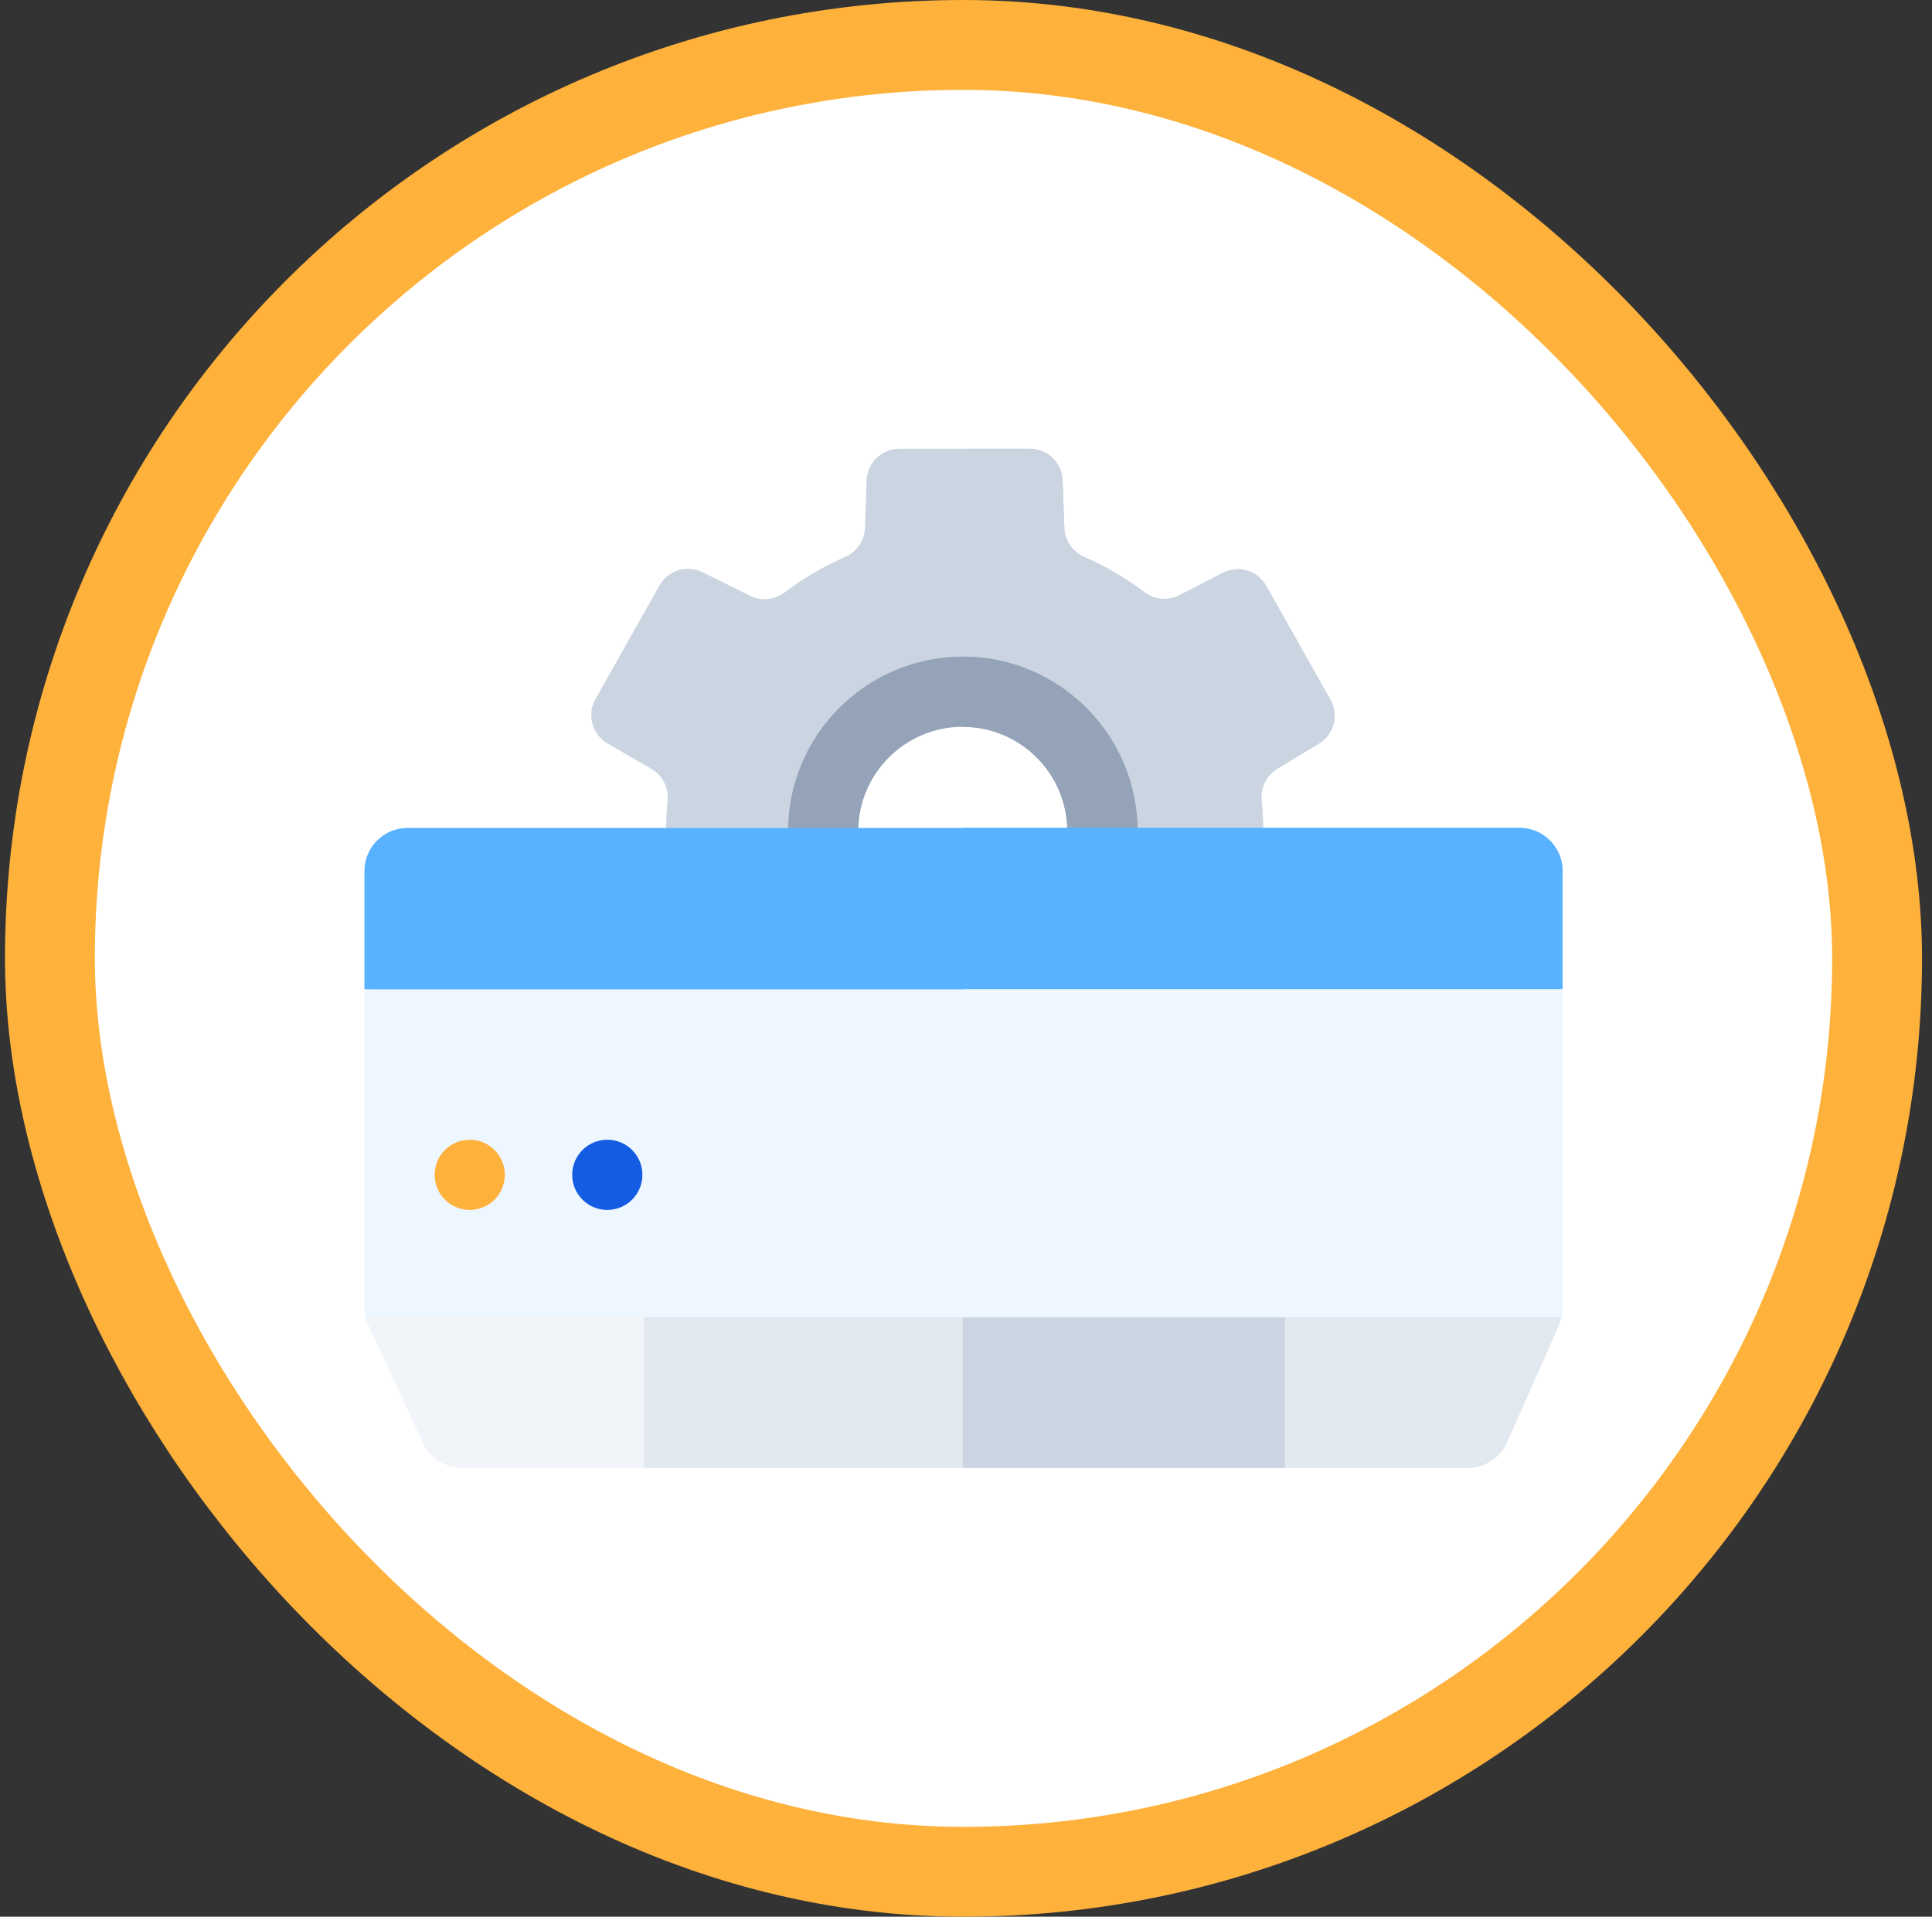 <svg width="129" height="128" viewBox="0 0 129 128" fill="none" xmlns="http://www.w3.org/2000/svg">
<rect x="0" y="0" width="129" height="128" fill="#333333" stroke="none"/>
<rect x="3.333" y="3" width="122" height="122" rx="61" fill="white"/>
<rect x="3.333" y="3" width="122" height="122" rx="61" stroke="#FEB13B" stroke-width="6"/>
<g clip-path="url(#clip0_866_22119)">
<path d="M87.96 61.256L85.258 59.584C84.543 59.141 84.153 58.327 84.238 57.49C84.306 56.823 84.341 56.147 84.341 55.462C84.341 54.782 84.306 54.111 84.24 53.449C84.154 52.604 84.552 51.784 85.278 51.344L88.058 49.66C89.066 49.05 89.407 47.748 88.829 46.721L84.549 39.126C83.972 38.103 82.691 37.719 81.647 38.257L78.739 39.755C77.985 40.144 77.081 40.053 76.404 39.542C75.171 38.612 73.826 37.822 72.394 37.195C71.617 36.855 71.096 36.111 71.066 35.264L70.952 32.075C70.91 30.901 69.946 29.97 68.77 29.97H60.047C58.871 29.97 57.907 30.901 57.865 32.075L57.751 35.264C57.721 36.111 57.2 36.855 56.423 37.195C54.983 37.825 53.631 38.62 52.392 39.558C51.727 40.061 50.838 40.157 50.09 39.787L46.905 38.211C45.865 37.697 44.605 38.085 44.035 39.096L39.758 46.687C39.171 47.728 39.531 49.047 40.564 49.647L43.501 51.352C44.248 51.786 44.66 52.619 44.575 53.478C44.51 54.131 44.477 54.792 44.477 55.462C44.477 56.139 44.511 56.809 44.577 57.469C44.663 58.317 44.263 59.139 43.533 59.578L40.519 61.391C39.506 62 39.161 63.304 39.742 64.334L44.019 71.924C44.595 72.947 45.876 73.331 46.92 72.794L50.079 71.168C50.832 70.78 51.736 70.871 52.413 71.381C53.648 72.313 54.996 73.105 56.432 73.732C57.21 74.073 57.732 74.82 57.76 75.669L57.87 78.952C57.909 80.128 58.874 81.062 60.052 81.062H68.766C69.943 81.062 70.908 80.128 70.948 78.952L71.057 75.669C71.085 74.82 71.607 74.073 72.386 73.732C73.819 73.106 75.165 72.316 76.398 71.385C77.078 70.874 77.986 70.786 78.739 71.182L81.513 72.642C82.558 73.192 83.852 72.811 84.432 71.782L88.713 64.184C89.288 63.164 88.956 61.873 87.96 61.256ZM64.285 64.839C59.136 64.839 54.962 60.665 54.962 55.516C54.962 50.367 59.136 46.193 64.285 46.193C69.434 46.193 73.609 50.367 73.609 55.516C73.609 60.665 69.434 64.839 64.285 64.839Z" fill="#CBD5E1"/>
<path d="M85.278 51.344L88.058 49.66C89.066 49.05 89.408 47.748 88.829 46.721L84.549 39.126C83.972 38.103 82.691 37.719 81.647 38.257L78.739 39.755C77.985 40.144 77.081 40.053 76.404 39.542C75.171 38.612 73.826 37.822 72.394 37.195C71.617 36.855 71.096 36.111 71.066 35.264L70.952 32.075C70.91 30.901 69.946 29.97 68.77 29.97H64.285V46.193C69.434 46.193 73.608 50.367 73.608 55.516C73.608 60.665 69.434 64.839 64.285 64.839V81.062H68.765C69.943 81.062 70.908 80.128 70.947 78.951L71.057 75.668C71.085 74.819 71.607 74.072 72.385 73.732C73.819 73.105 75.164 72.316 76.398 71.385C77.077 70.873 77.986 70.786 78.739 71.182L81.513 72.642C82.558 73.192 83.852 72.811 84.432 71.782L88.713 64.184C89.287 63.164 88.955 61.872 87.96 61.256L85.258 59.584C84.542 59.141 84.153 58.327 84.238 57.489C84.305 56.823 84.34 56.146 84.34 55.462C84.34 54.782 84.306 54.111 84.239 53.449C84.154 52.604 84.552 51.784 85.278 51.344Z" fill="#CBD5E1"/>
<path d="M64.285 67.183C57.852 67.183 52.618 61.949 52.618 55.516C52.618 49.083 57.852 43.849 64.285 43.849C70.718 43.849 75.952 49.083 75.952 55.516C75.952 61.949 70.718 67.183 64.285 67.183ZM64.285 48.536C60.437 48.536 57.306 51.667 57.306 55.516C57.306 59.364 60.437 62.495 64.285 62.495C68.134 62.495 71.265 59.364 71.265 55.516C71.265 51.667 68.134 48.536 64.285 48.536Z" fill="#94A3B8"/>
<path d="M64.285 43.849V48.536C68.134 48.536 71.265 51.667 71.265 55.516C71.265 59.364 68.134 62.495 64.285 62.495V67.183C70.719 67.183 75.952 61.949 75.952 55.516C75.952 49.083 70.719 43.849 64.285 43.849Z" fill="#94A3B8"/>
<path d="M24.405 87.951C24.45 88.149 24.515 88.343 24.602 88.528L28.241 96.367C28.712 97.381 29.727 98.03 30.843 98.03H43.008L45.235 84.83L24.405 87.951Z" fill="#F1F5F9"/>
<path d="M83.574 85.527L85.794 98.03H98.009C99.144 98.03 100.173 97.359 100.633 96.318L104.087 88.508C104.166 88.328 104.226 88.141 104.267 87.951L83.574 85.527Z" fill="#E2E8F0"/>
<path d="M43.008 87.95V98.03H85.793V87.95L65.915 82.622L43.008 87.95Z" fill="#E2E8F0"/>
<path d="M64.288 83.001V98.03H85.793V87.95L65.915 82.622L64.288 83.001Z" fill="#CBD5E1"/>
<path d="M104.333 58.168C104.333 56.579 103.048 55.291 101.463 55.291H27.204C25.619 55.291 24.333 56.579 24.333 58.168V66.071L65.915 69.494L104.333 66.071V58.168Z" fill="#59B2FF"/>
<path d="M101.463 55.291H64.288V69.361L65.915 69.494L104.333 66.071V58.168C104.333 56.579 103.048 55.291 101.463 55.291Z" fill="#59B2FF"/>
<path d="M24.333 66.071V87.314C24.333 87.529 24.358 87.742 24.405 87.951H104.268C104.311 87.751 104.333 87.547 104.333 87.341V66.071H24.333Z" fill="#EEF7FF"/>
<path d="M40.549 80.8C41.844 80.8 42.893 79.751 42.893 78.457C42.893 77.162 41.844 76.113 40.549 76.113C39.255 76.113 38.205 77.162 38.205 78.457C38.205 79.751 39.255 80.8 40.549 80.8Z" fill="#145CE1"/>
<path d="M31.364 80.8C32.659 80.8 33.708 79.751 33.708 78.457C33.708 77.162 32.659 76.113 31.364 76.113C30.07 76.113 29.021 77.162 29.021 78.457C29.021 79.751 30.07 80.8 31.364 80.8Z" fill="#FEB13B"/>
<path d="M64.288 87.951H104.268C104.311 87.751 104.333 87.547 104.333 87.341V66.071H64.288V87.951Z" fill="#EEF7FF"/>
</g>
<defs>
<clipPath id="clip0_866_22119">
<rect width="80" height="80" fill="white" transform="translate(24.333 24)"/>
</clipPath>
</defs>
</svg>
